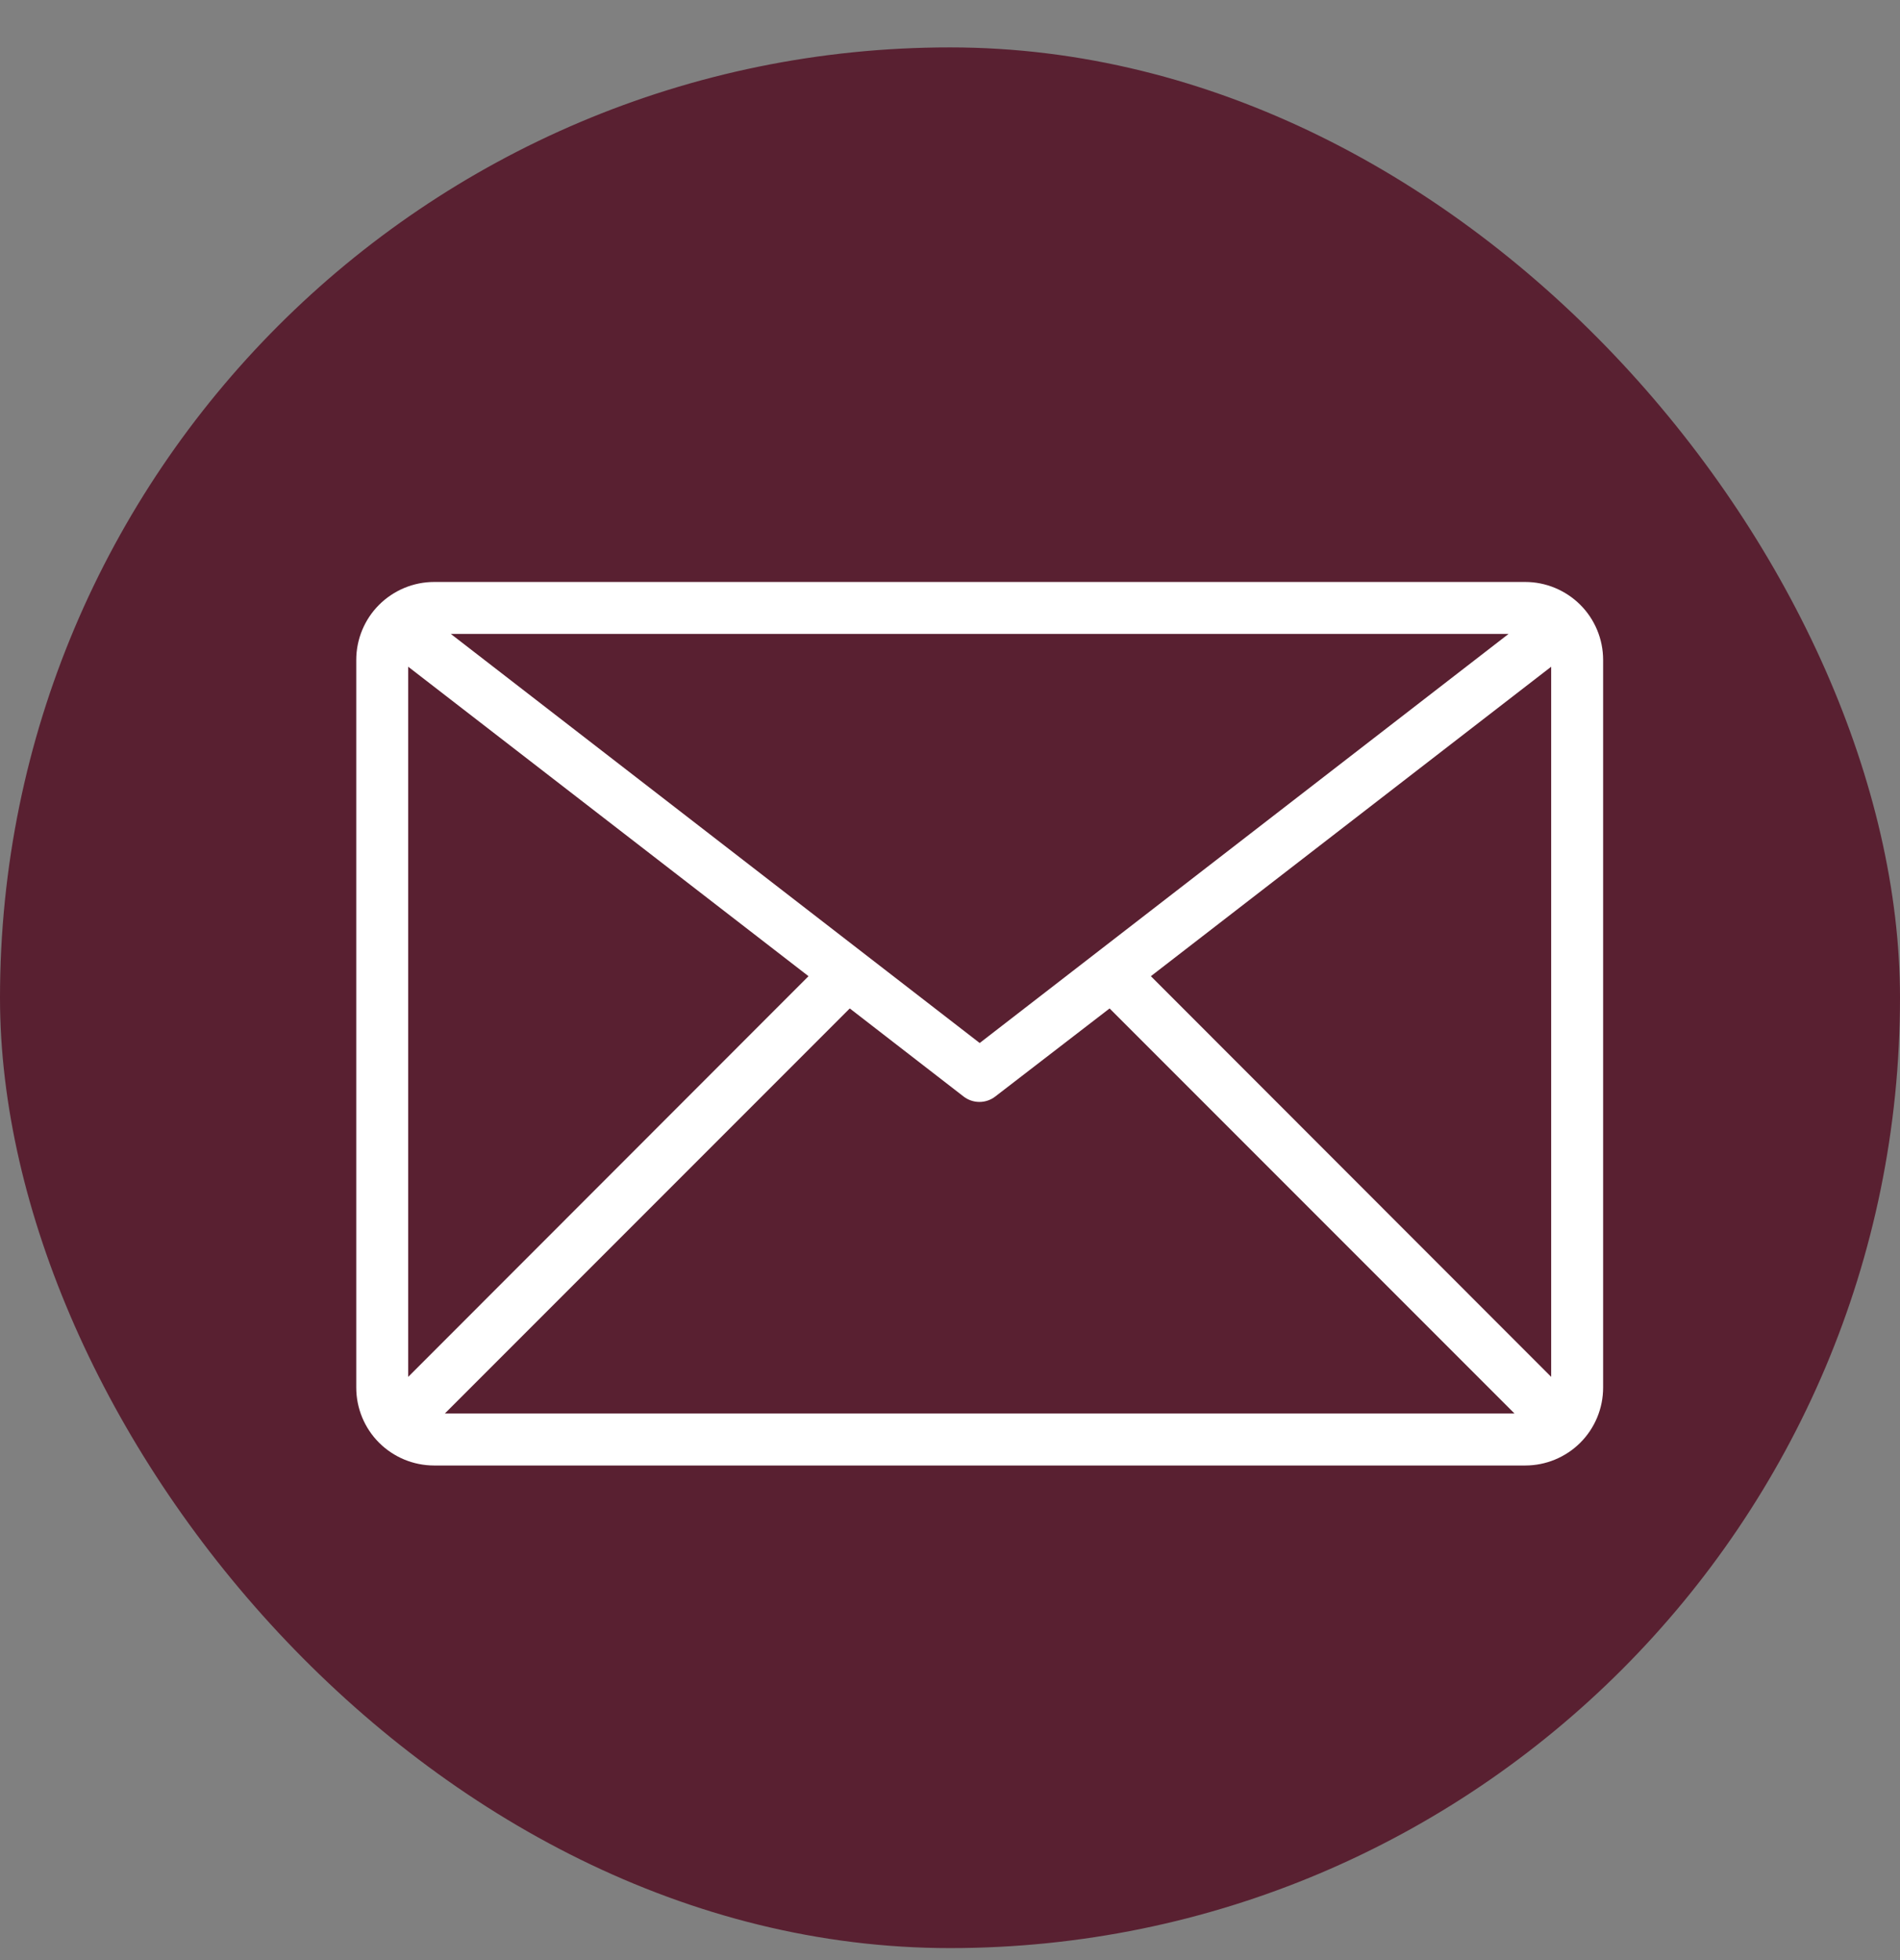 <svg width="32" height="33" viewBox="0 0 32 33" fill="none" xmlns="http://www.w3.org/2000/svg">
<rect x="0" y="0" width="32" height="33" fill="#808080" stroke="none"/>
<g id="Icon Holder">
<rect y="0.798" width="32" height="32" rx="16" fill="#592031"/>
<g id="8-Email">
<path id="Vector" d="M25.688 9.798H7.312C6.964 9.798 6.631 9.937 6.384 10.183C6.138 10.429 6 10.763 6 11.111V23.361C6 23.709 6.138 24.043 6.384 24.289C6.631 24.535 6.964 24.673 7.312 24.673H25.688C26.036 24.673 26.369 24.535 26.616 24.289C26.862 24.043 27 23.709 27 23.361V11.111C27 10.763 26.862 10.429 26.616 10.183C26.369 9.937 26.036 9.798 25.688 9.798ZM25.407 10.673L16.5 17.56L7.593 10.673H25.407ZM6.875 23.181V11.225L13.617 16.435L6.875 23.181ZM7.492 23.798L14.312 16.978L16.229 18.461C16.305 18.52 16.399 18.552 16.496 18.552C16.592 18.552 16.686 18.52 16.762 18.461L18.688 16.978L25.508 23.798H7.492ZM26.125 23.181L19.383 16.435L26.125 11.225V23.181Z" fill="white"/>
</g>
</g>
</svg>
